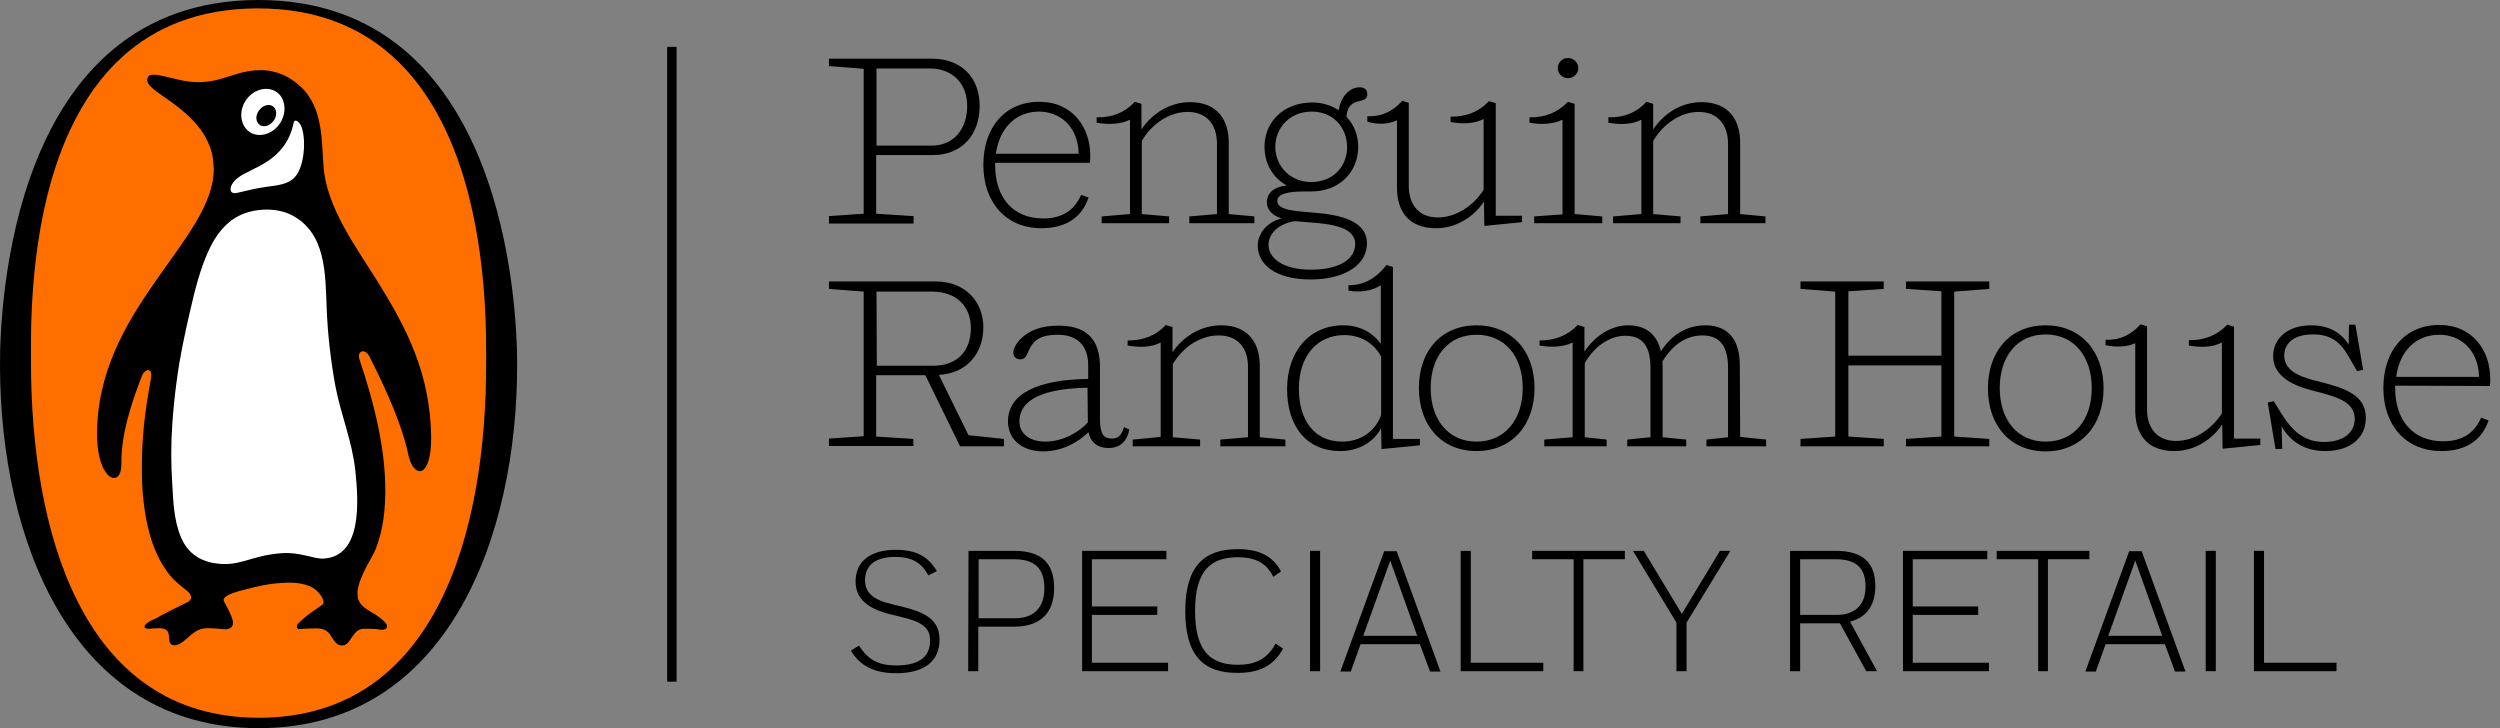 <?xml version="1.0" encoding="UTF-8"?> <svg xmlns="http://www.w3.org/2000/svg" width="206" height="60" viewBox="0 0 206 60" fill="none"><rect x="0" y="0" width="206" height="60" fill="#808080" stroke="none"/><path d="M85.806 18.806C87.945 18.806 89.195 17.806 89.695 16.278L89.084 16.056C88.528 17.333 87.528 18 85.945 18C83.473 18 82 16.278 82 13.611V13.417H89.806C89.834 13.278 89.834 12.972 89.834 12.778C89.834 10.611 88.473 8.389 85.639 8.389C82.806 8.389 81.028 10.5 81.028 13.583C81.028 16.667 82.889 18.806 85.806 18.806ZM85.612 9.195C87.195 9.195 88.806 10.25 88.889 12.667H82.056C82.362 10.556 83.695 9.195 85.612 9.195ZM129.195 6.445C129.667 6.445 130.056 6.056 130.056 5.611C130.056 5.167 129.667 4.778 129.195 4.778C128.723 4.778 128.361 5.167 128.361 5.611C128.361 6.056 128.723 6.445 129.195 6.445ZM83.056 34.722C83.056 36.194 84.195 37.194 85.973 37.194C87.584 37.194 88.889 36.389 89.695 35.611C89.862 36.472 90.473 36.917 91.334 36.917C92.25 36.917 92.862 36.417 93.056 35.389L92.612 35.194C92.445 35.806 92.167 36.139 91.639 36.139C90.945 36.139 90.639 35.778 90.639 34.528V30.25C90.639 28.278 89.834 26.833 87.223 26.833C85.695 26.833 84.806 27.278 84.195 27.833C83.667 28.333 83.5 28.778 83.5 29.056C83.5 29.389 83.723 29.611 84.084 29.611C84.556 29.611 84.612 29.167 84.889 28.639C85.223 28.056 85.723 27.583 87.139 27.583C88.723 27.583 89.667 28.417 89.667 30.111V31.222C85.445 31.278 83.056 32.472 83.056 34.722ZM89.639 34.806C88.945 35.583 87.584 36.389 86.139 36.389C84.973 36.389 84 35.833 84 34.722C84 33.333 85.195 32.028 89.612 31.945L89.639 34.806ZM103.639 20.25C103.639 21.778 105.084 23.028 108 23.028C110.917 23.028 112.639 21.75 112.639 20.056C112.639 18.195 110.445 17.695 108.306 17.528C106.723 17.389 105.25 17.333 105.25 16.556C105.25 16.167 105.639 15.778 107.389 15.778H108.028C110.389 15.778 111.917 14.167 111.917 12.083C111.917 11.139 111.556 10.25 110.945 9.611C111.084 7.833 112.667 8.695 112.667 7.778C112.667 7.389 112.445 7.195 112.028 7.195C111.111 7.195 110.445 8.111 110.306 9.083C109.723 8.695 108.973 8.445 108.139 8.445C105.75 8.445 104.195 10.056 104.195 12.083C104.195 13.556 104.945 14.694 106.028 15.278C104.973 15.389 104.389 15.917 104.389 16.667C104.389 17.195 104.723 17.722 105.611 18C104.445 18.278 103.639 19.195 103.639 20.25ZM105.084 12.111C105.084 10.528 106.278 9.195 108.084 9.195C109.889 9.195 111 10.528 111 12.139C111 13.667 109.889 15 108.028 15C106.334 15 105.084 13.694 105.084 12.111ZM106.695 18.222L108.667 18.389C110.973 18.611 111.667 19.25 111.667 20.111C111.667 21.306 110.445 22.222 108 22.222C105.806 22.222 104.528 21.333 104.528 20.167C104.528 19.306 105.278 18.445 106.695 18.222ZM110.667 26.806C107.917 26.806 106.056 28.945 106.056 32.056C106.056 35.167 107.695 37.167 110.417 37.167C111.917 37.167 113.167 36.472 113.806 35.278L113.834 36.972L113.889 37L117 36.694V36.167H114.778V22L114.25 21.833C113.389 22.945 112.334 23.528 111.111 23.5V23.945C112.056 24.139 113.139 23.945 113.778 23.5V28.333C113.084 27.361 112 26.806 110.667 26.806ZM113.806 34.194C113.306 35.583 112.084 36.389 110.584 36.389C108.361 36.389 107.028 34.694 107.028 32.028C107.028 29.361 108.5 27.611 110.778 27.611C112.111 27.611 113.223 28.278 113.806 29.389V34.194ZM93.112 9.861V17.639L90.778 17.833V18.389H96.334V17.833L94.084 17.639V11.611C94.889 10.25 96.306 9.222 97.862 9.222C99.417 9.222 100.278 10.25 100.278 11.833V17.639L98 17.833V18.389H103.361V17.833L101.25 17.639V11.75C101.25 9.972 100.389 8.417 98.056 8.417C96.389 8.417 94.917 9.361 94.056 10.667V8.556L93.5 8.389C92.695 9.278 91.639 9.695 90.362 9.667V10.111C91.306 10.278 92.334 10.25 93.112 9.861ZM115.111 9.917V15.472C115.111 17.25 115.945 18.806 118.334 18.806C120 18.806 121.445 17.861 122.278 16.611L122.306 18.583L122.361 18.611L125.417 18.306V17.778H123.25V8.5L122.695 8.333C121.861 9.222 120.778 9.639 119.528 9.611V10.056C120.445 10.222 121.445 10.222 122.25 9.806V15.639C121.417 16.945 120 17.917 118.473 17.917C116.945 17.917 116.084 16.889 116.084 15.333V8.472L115.556 8.306C114.723 9.195 113.889 9.611 112.667 9.583V10.028C113.5 10.278 114.389 10.25 115.111 9.917ZM121.667 26.806C118.778 26.806 116.917 28.889 116.917 31.972C116.917 35.056 118.778 37.167 121.667 37.167C124.556 37.167 126.445 35.056 126.445 31.972C126.445 28.889 124.528 26.806 121.667 26.806ZM121.667 36.389C119.361 36.389 117.889 34.611 117.889 31.972C117.889 29.333 119.361 27.583 121.667 27.583C123.973 27.583 125.473 29.333 125.473 31.972C125.473 34.611 123.973 36.389 121.667 36.389ZM126.417 17.833V18.389H132.028V17.833L129.75 17.639V8.556L129.195 8.389C128.361 9.278 127.278 9.695 126.028 9.667V10.111C126.945 10.278 127.973 10.25 128.75 9.861V17.667L126.417 17.833ZM143.361 30.056C143.361 28.278 142.611 26.806 140.528 26.806C138.945 26.806 137.695 27.639 136.861 28.945C136.584 27.75 135.806 26.806 134.167 26.806C132.723 26.806 131.389 27.722 130.556 28.972V26.945L130 26.778C129.167 27.667 128.111 28.056 126.861 28.056V28.472C127.778 28.639 128.806 28.611 129.584 28.222V36.028L127.25 36.222V36.778H132.389V36.222L130.584 36.028V29.917C131.334 28.611 132.584 27.667 133.917 27.667C135.5 27.667 136 28.722 136 30.333V36.028L134.084 36.222V36.778H138.945V36.222L137 36.028V30.195C137 30.083 137 29.945 136.973 29.806C137.806 28.417 138.945 27.639 140.278 27.639C141.861 27.639 142.389 28.722 142.389 30.306V36.028L140.611 36.222V36.778H145.528V36.222L143.389 36L143.361 30.056ZM143.389 17.639V11.75C143.389 9.972 142.528 8.417 140.195 8.417C138.528 8.417 137.084 9.361 136.223 10.667V8.556L135.667 8.389C134.861 9.278 133.806 9.695 132.528 9.667V10.111C133.473 10.278 134.473 10.278 135.25 9.861V17.639L132.917 17.833V18.389H138.473V17.833L136.223 17.639V11.611C137.028 10.25 138.445 9.222 139.973 9.222C141.5 9.222 142.389 10.25 142.389 11.833V17.639L140.111 17.833V18.389H145.473V17.833L143.389 17.639ZM75.25 36.167L72.195 35.972V30.917H76.25L79.112 36.778H82.723V36.167L79.806 35.861L77.362 30.889C79.667 30.778 81.028 29.111 81.028 26.972C81.028 24.833 79.5 23.195 77.139 23.195H68.306V23.806L71.167 24.028V35.944L68.306 36.139V36.75H75.278L75.25 36.167ZM72.223 24.028H76.806C78.75 24.028 80 25.195 80 27.028C80 28.861 78.945 30.139 76.862 30.139H72.25L72.223 24.028ZM93.334 36.222V36.778H98.889V36.222L96.639 36.028V30C97.445 28.639 98.862 27.639 100.417 27.639C101.973 27.639 102.834 28.639 102.834 30.222V36.028L100.556 36.222V36.778H105.917V36.222L103.806 36.028V30.139C103.806 28.361 102.945 26.806 100.612 26.806C98.945 26.806 97.473 27.75 96.612 29.028V26.945L96.056 26.778C95.25 27.667 94.195 28.056 92.917 28.056V28.472C93.862 28.639 94.862 28.639 95.639 28.222V36L93.334 36.222ZM75.25 17.806L72.195 17.611V12.778H76.862C79.306 12.778 80.723 11.056 80.723 8.722C80.723 6.389 79.223 4.833 76.778 4.833H68.306V5.445L71.167 5.667V17.611L68.306 17.806V18.417H75.278V17.806H75.25ZM72.223 5.639H76.584C78.5 5.639 79.695 6.889 79.695 8.722C79.695 10.556 78.667 12 76.75 12H72.223V5.639ZM54.973 56.167H55.75V3.861H54.973V56.167Z" fill="black"></path><path d="M168.556 26.806C165.667 26.806 163.806 28.917 163.806 32C163.806 35.084 165.667 37.195 168.556 37.195C171.445 37.195 173.334 35.084 173.334 32C173.334 28.917 171.445 26.806 168.556 26.806ZM168.556 36.389C166.25 36.389 164.778 34.611 164.778 31.972C164.778 29.334 166.25 27.556 168.556 27.556C170.861 27.556 172.361 29.334 172.361 31.972C172.361 34.611 170.889 36.389 168.556 36.389ZM161.028 24.028L163.917 23.806V23.195H157.056V23.806L159.972 24V29.306H152.306V24L155.222 23.806V23.195H148.361V23.806L151.222 24.028V35.972L148.361 36.167V36.778H155.222V36.167L152.306 35.972V30.111H159.972V35.972L157.056 36.167V36.778H163.917V36.167L161.028 35.972V24.028ZM184.084 26.917L183.528 26.75C182.695 27.639 181.611 28.056 180.361 28.028V28.472C181.278 28.639 182.278 28.639 183.084 28.222V34.056C182.25 35.361 180.834 36.334 179.306 36.334C177.778 36.334 176.917 35.306 176.917 33.75V26.889L176.389 26.722C175.556 27.611 174.722 28.028 173.5 28V28.445C174.334 28.611 175.222 28.611 175.945 28.278V33.834C175.945 35.611 176.778 37.167 179.167 37.167C180.834 37.167 182.278 36.222 183.111 34.972L183.139 36.945L183.195 36.972L186.25 36.667V36.139H184.084V26.917ZM191.111 31.445C189.834 31.139 188.222 30.695 188.222 29.306C188.222 28.389 188.889 27.556 190.584 27.556C192.111 27.556 192.889 28.222 193.583 29.472L194.222 30.584L194.722 30.472L194.084 26.75H193.556L193.528 28.389C192.972 27.5 192 26.806 190.445 26.806C188.472 26.806 187.306 27.917 187.306 29.334C187.306 31.306 189.556 31.945 190.917 32.278C192.778 32.75 194.028 33.195 194.028 34.528C194.028 35.695 193.028 36.417 191.5 36.417C189.972 36.417 188.945 35.639 187.972 34.056L187.361 33.056L186.861 33.167L187.5 37H188.056L188 35.139C188.75 36.389 189.889 37.167 191.611 37.167C193.611 37.167 194.945 36.111 194.945 34.445C194.945 32.556 193.278 32 191.111 31.445ZM205.167 31.806C205.195 31.667 205.195 31.361 205.195 31.167C205.195 29 203.833 26.778 201 26.778C198.167 26.778 196.389 28.889 196.389 31.972C196.389 35.056 198.25 37.167 201.167 37.167C203.306 37.167 204.556 36.167 205.056 34.639L204.445 34.417C203.889 35.695 202.889 36.361 201.306 36.361C198.834 36.361 197.361 34.639 197.361 31.972V31.778L205.167 31.806ZM201 27.584C202.583 27.584 204.195 28.639 204.278 31.056H197.445C197.722 28.945 199.056 27.584 201 27.584Z" fill="black"></path><path d="M76.5 47.417C75.945 46.389 75.167 45.889 73.778 45.889C72.028 45.889 71.278 46.667 71.278 47.806C71.278 48.778 71.889 49.417 73.472 49.778L74.361 50C76.584 50.528 77.417 51.278 77.417 52.722C77.417 54.472 76.167 55.472 73.861 55.472C72.139 55.472 70.917 54.944 70.111 53.611L70.778 53.194C71.528 54.361 72.361 54.833 73.861 54.833C75.806 54.833 76.639 54.056 76.639 52.806C76.639 51.806 76.139 51.278 74.25 50.833L73.334 50.611C71.472 50.139 70.5 49.333 70.5 47.889C70.5 46.333 71.639 45.306 73.806 45.306C75.556 45.306 76.5 45.889 77.195 47.056L76.5 47.417Z" fill="black"></path><path d="M79.806 45.389H83.556C85.861 45.389 86.861 46.444 86.861 48.444C86.861 50.444 85.806 51.639 83.528 51.639H80.611V55.306H79.778L79.806 45.389ZM80.639 46.083V50.944H83.639C85.139 50.944 86.056 50.111 86.056 48.472C86.056 46.833 85.25 46.083 83.583 46.083H80.639Z" fill="black"></path><path d="M89.167 45.389H96.111V46.083H89.972V49.972H95.361V50.667H89.972V54.611H96.25V55.306H89.167V45.389Z" fill="black"></path><path d="M97.667 50.361C97.667 46.639 99.223 45.25 102 45.25C103.695 45.25 104.861 45.778 105.556 47.083L104.917 47.528C104.334 46.333 103.361 45.917 102 45.917C99.834 45.917 98.473 46.944 98.473 50.333C98.473 53.722 99.806 54.778 102 54.778C103.389 54.778 104.417 54.333 105.111 53.028L105.723 53.444C104.945 54.889 103.723 55.444 102 55.444C99.195 55.472 97.667 54.056 97.667 50.361Z" fill="black"></path><path d="M107.945 45.389H108.778V55.306H107.945V45.389Z" fill="black"></path><path d="M117 53.083H112.111L111.306 55.333H110.445L114.056 45.417H115.084L118.695 55.333H117.834L117 53.083ZM112.334 52.389H116.778L114.556 46.194L112.334 52.389Z" fill="black"></path><path d="M127.167 54.611V55.306H120.361V45.389H121.195V54.611H127.167Z" fill="black"></path><path d="M133.889 45.389V46.083H130.472V55.306H129.667V46.083H126.25V45.389H133.889Z" fill="black"></path><path d="M134.556 45.389H135.445L138.583 50.583L141.722 45.389H142.583L138.972 51.306V55.306H138.139V51.306L134.556 45.389Z" fill="black"></path><path d="M147.5 45.389H151.25C153.528 45.389 154.528 46.389 154.528 48.306C154.528 49.806 153.861 50.861 152.444 51.222L154.667 55.306H153.778L151.611 51.361C151.556 51.361 151.472 51.361 151.389 51.361H148.333V55.306H147.5V45.389ZM148.333 46.083V50.667H151.333C152.806 50.667 153.722 49.889 153.722 48.333C153.722 46.778 152.917 46.083 151.278 46.083H148.333Z" fill="black"></path><path d="M156.806 45.389H163.75V46.083H157.611V49.972H163V50.667H157.611V54.611H163.889V55.306H156.806V45.389Z" fill="black"></path><path d="M172.167 45.389V46.083H168.75V55.306H167.944V46.083H164.528V45.389H172.167Z" fill="black"></path><path d="M178.389 53.083H173.5L172.695 55.333H171.833L175.445 45.417H176.472L180.083 55.333H179.222L178.389 53.083ZM173.722 52.389H178.167L175.945 46.194L173.722 52.389Z" fill="black"></path><path d="M181.75 45.389H182.583V55.306H181.75V45.389Z" fill="black"></path><path d="M192.528 54.611V55.306H185.722V45.389H186.556V54.611H192.528Z" fill="black"></path><path d="M21.251 2.28011e-05C0.834 0.056 -0.027 25.5 0.001 30.167C0.028 44.333 5.806 60.028 21.362 60C36.917 59.972 42.639 44.167 42.612 30C42.612 25.333 41.639 -0.028 21.251 2.28011e-05Z" fill="black"></path><path d="M21.362 59.139C6.584 59.167 2.584 43.444 2.556 29.972C2.556 25.528 1.806 0.75 21.195 0.694C40.584 0.639 40.056 25.555 40.056 30C40.056 43.5 36.139 59.111 21.362 59.139Z" fill="#1A1818"></path><path d="M21.362 59.139C6.584 59.167 2.584 43.444 2.556 29.972C2.556 25.528 1.806 0.75 21.195 0.694C40.584 0.639 40.056 25.555 40.056 30C40.056 43.5 36.139 59.111 21.362 59.139Z" fill="#FF6F00"></path><path d="M31.112 23.195C29.389 20.417 26.945 17.167 26.667 13.806C26.5 11.694 26.612 9.333 25.195 7.583C24.778 7.083 24.195 6.611 23.612 6.306C23 5.972 22.195 5.778 21.5 5.778C20.834 5.778 20.167 5.889 19.556 6.083C18.806 6.306 18.056 6.583 17.306 6.694C16.417 6.833 15.667 6.778 14.806 6.583C14.278 6.472 14.139 6.417 13.612 6.306C13.334 6.25 12.528 6.028 12.278 6.25C11.695 6.833 12.945 7.556 13.306 7.833C14.139 8.417 14.473 8.639 15.251 9.306C16.306 10.222 17.139 11.306 17.473 12.667C17.556 13.056 17.584 13.472 17.612 13.861C17.695 19.75 7.862 25.528 8 35.972C8.056 39.667 10.028 40.278 10.001 38.222C9.973 35.778 10.834 33.167 11.723 30.917C11.945 30.389 12.584 30.25 12.445 31.139C12.223 32.556 11.639 35.028 11.695 39.083C11.695 40.056 11.778 41.028 11.917 42C12.028 42.778 12.195 43.528 12.417 44.306C12.612 44.944 12.862 45.556 13.167 46.139C13.417 46.583 13.695 47.028 14.028 47.444C14.362 47.833 14.723 48.139 15.112 48.444C15.334 48.639 15.612 48.778 15.723 49.083C15.889 49.5 15.334 49.667 15.056 49.806C14.751 49.944 14.473 50.111 14.167 50.25C13.751 50.472 13.334 50.667 12.917 50.917C12.667 51.056 12.362 51.139 12.139 51.333C11.889 51.5 11.778 51.75 12.139 51.806C12.306 51.833 12.501 51.778 12.667 51.778C12.973 51.778 13.278 51.722 13.556 51.833C13.945 51.972 13.917 52.361 13.945 52.722C13.973 53.111 14.223 53.25 14.584 53.139C14.973 53.028 15.251 52.722 15.556 52.472C15.778 52.278 16.028 52.083 16.278 51.944C16.806 51.667 17.445 51.778 18.028 51.806C18.334 51.833 18.778 51.944 19.056 51.694C19.334 51.417 19.139 50.972 19.028 50.694C18.917 50.417 18.778 50.139 18.639 49.889C18.584 49.778 18.5 49.667 18.445 49.528C18.223 49 20 48.639 20.278 48.556C21.139 48.333 22.056 48.111 22.945 48.056C23.806 47.972 24.723 47.972 25.528 48.306C25.862 48.444 26.167 48.694 26.389 49C26.528 49.167 26.806 49.639 26.556 49.833C26.139 50.139 25.723 50.389 25.306 50.722C25.056 50.917 24.806 51.139 24.584 51.361C24.417 51.528 24.389 51.861 24.695 51.833C25.139 51.806 25.556 51.778 26 51.778C26.306 51.778 26.639 51.806 26.917 52C27.334 52.278 27.445 52.917 27.917 53.139C28.056 53.194 28.223 53.194 28.362 53.167C28.667 53.056 28.834 52.75 29 52.5C29.167 52.278 29.306 52.056 29.556 51.917C29.695 51.833 29.889 51.806 30.056 51.806C30.362 51.806 30.695 51.806 31 51.833C31.25 51.861 31.584 51.972 31.806 51.806C32.223 51.472 31.112 50.75 30.889 50.611C30.389 50.306 29.667 49.972 29.5 49.306C29.334 48.556 29.695 47.75 30 47.083C30.334 46.361 30.806 45.722 31.056 44.972C31.306 44.278 31.473 43.583 31.584 42.861C32.139 38.917 31.223 34.722 30.056 30.945C29.917 30.5 29.75 30.056 29.612 29.583C29.417 28.861 30.112 28.695 30.445 29.389C30.778 30.056 33.001 34.306 33.639 37.444C34.056 39.444 35.556 39.528 35.528 35.972C35.445 30.75 33.501 27.028 31.112 23.195Z" fill="black"></path><path d="M29.279 38.778C29.556 41.389 29.834 45.861 26.64 46.028C25.806 46.056 24.751 45.472 23.195 45.583C20.556 45.778 19.751 46.778 17.584 46.389C16.334 46.167 15.417 45.472 14.917 44.278C14.334 42.917 14.278 41.361 14.195 39.889C14.084 38.25 14.084 36.611 14.195 34.972C14.278 33.778 14.39 32.611 14.556 31.417C14.806 29.472 15.223 27.528 15.667 25.611C16.056 23.917 16.473 22.222 17.195 20.639C17.723 19.472 18.529 18.361 19.695 17.778C20.973 17.139 22.779 17.083 24.029 17.722C26.89 19.194 26.806 22.611 26.917 25.389C27.001 27.528 27.251 29.722 27.64 31.833C28.084 34.167 29.029 36.389 29.279 38.778Z" fill="white"></path><path d="M24.667 10.139C25.25 10.833 25.223 13.667 24.25 14.639C23.695 15.222 22.75 15.278 22 15.389C21.167 15.5 20.362 15.694 19.556 15.889C18.778 16.083 18.834 15.25 19.584 14.667C20.695 13.778 23.5 13.389 24.195 10.139C24.195 10.028 24.334 9.75 24.667 10.139Z" fill="white"></path><path d="M20.584 10.889C21.362 11.389 22.501 11.056 23.084 10.139C23.668 9.222 23.529 8.056 22.751 7.556C21.973 7.056 20.834 7.389 20.251 8.278C19.64 9.194 19.806 10.361 20.584 10.889Z" fill="white"></path><path d="M21.334 9.111C21.612 8.694 22.14 8.528 22.473 8.75C22.806 8.972 22.862 9.528 22.556 9.944C22.251 10.361 21.751 10.528 21.417 10.306C21.056 10.056 21.029 9.528 21.334 9.111Z" fill="black"></path></svg> 